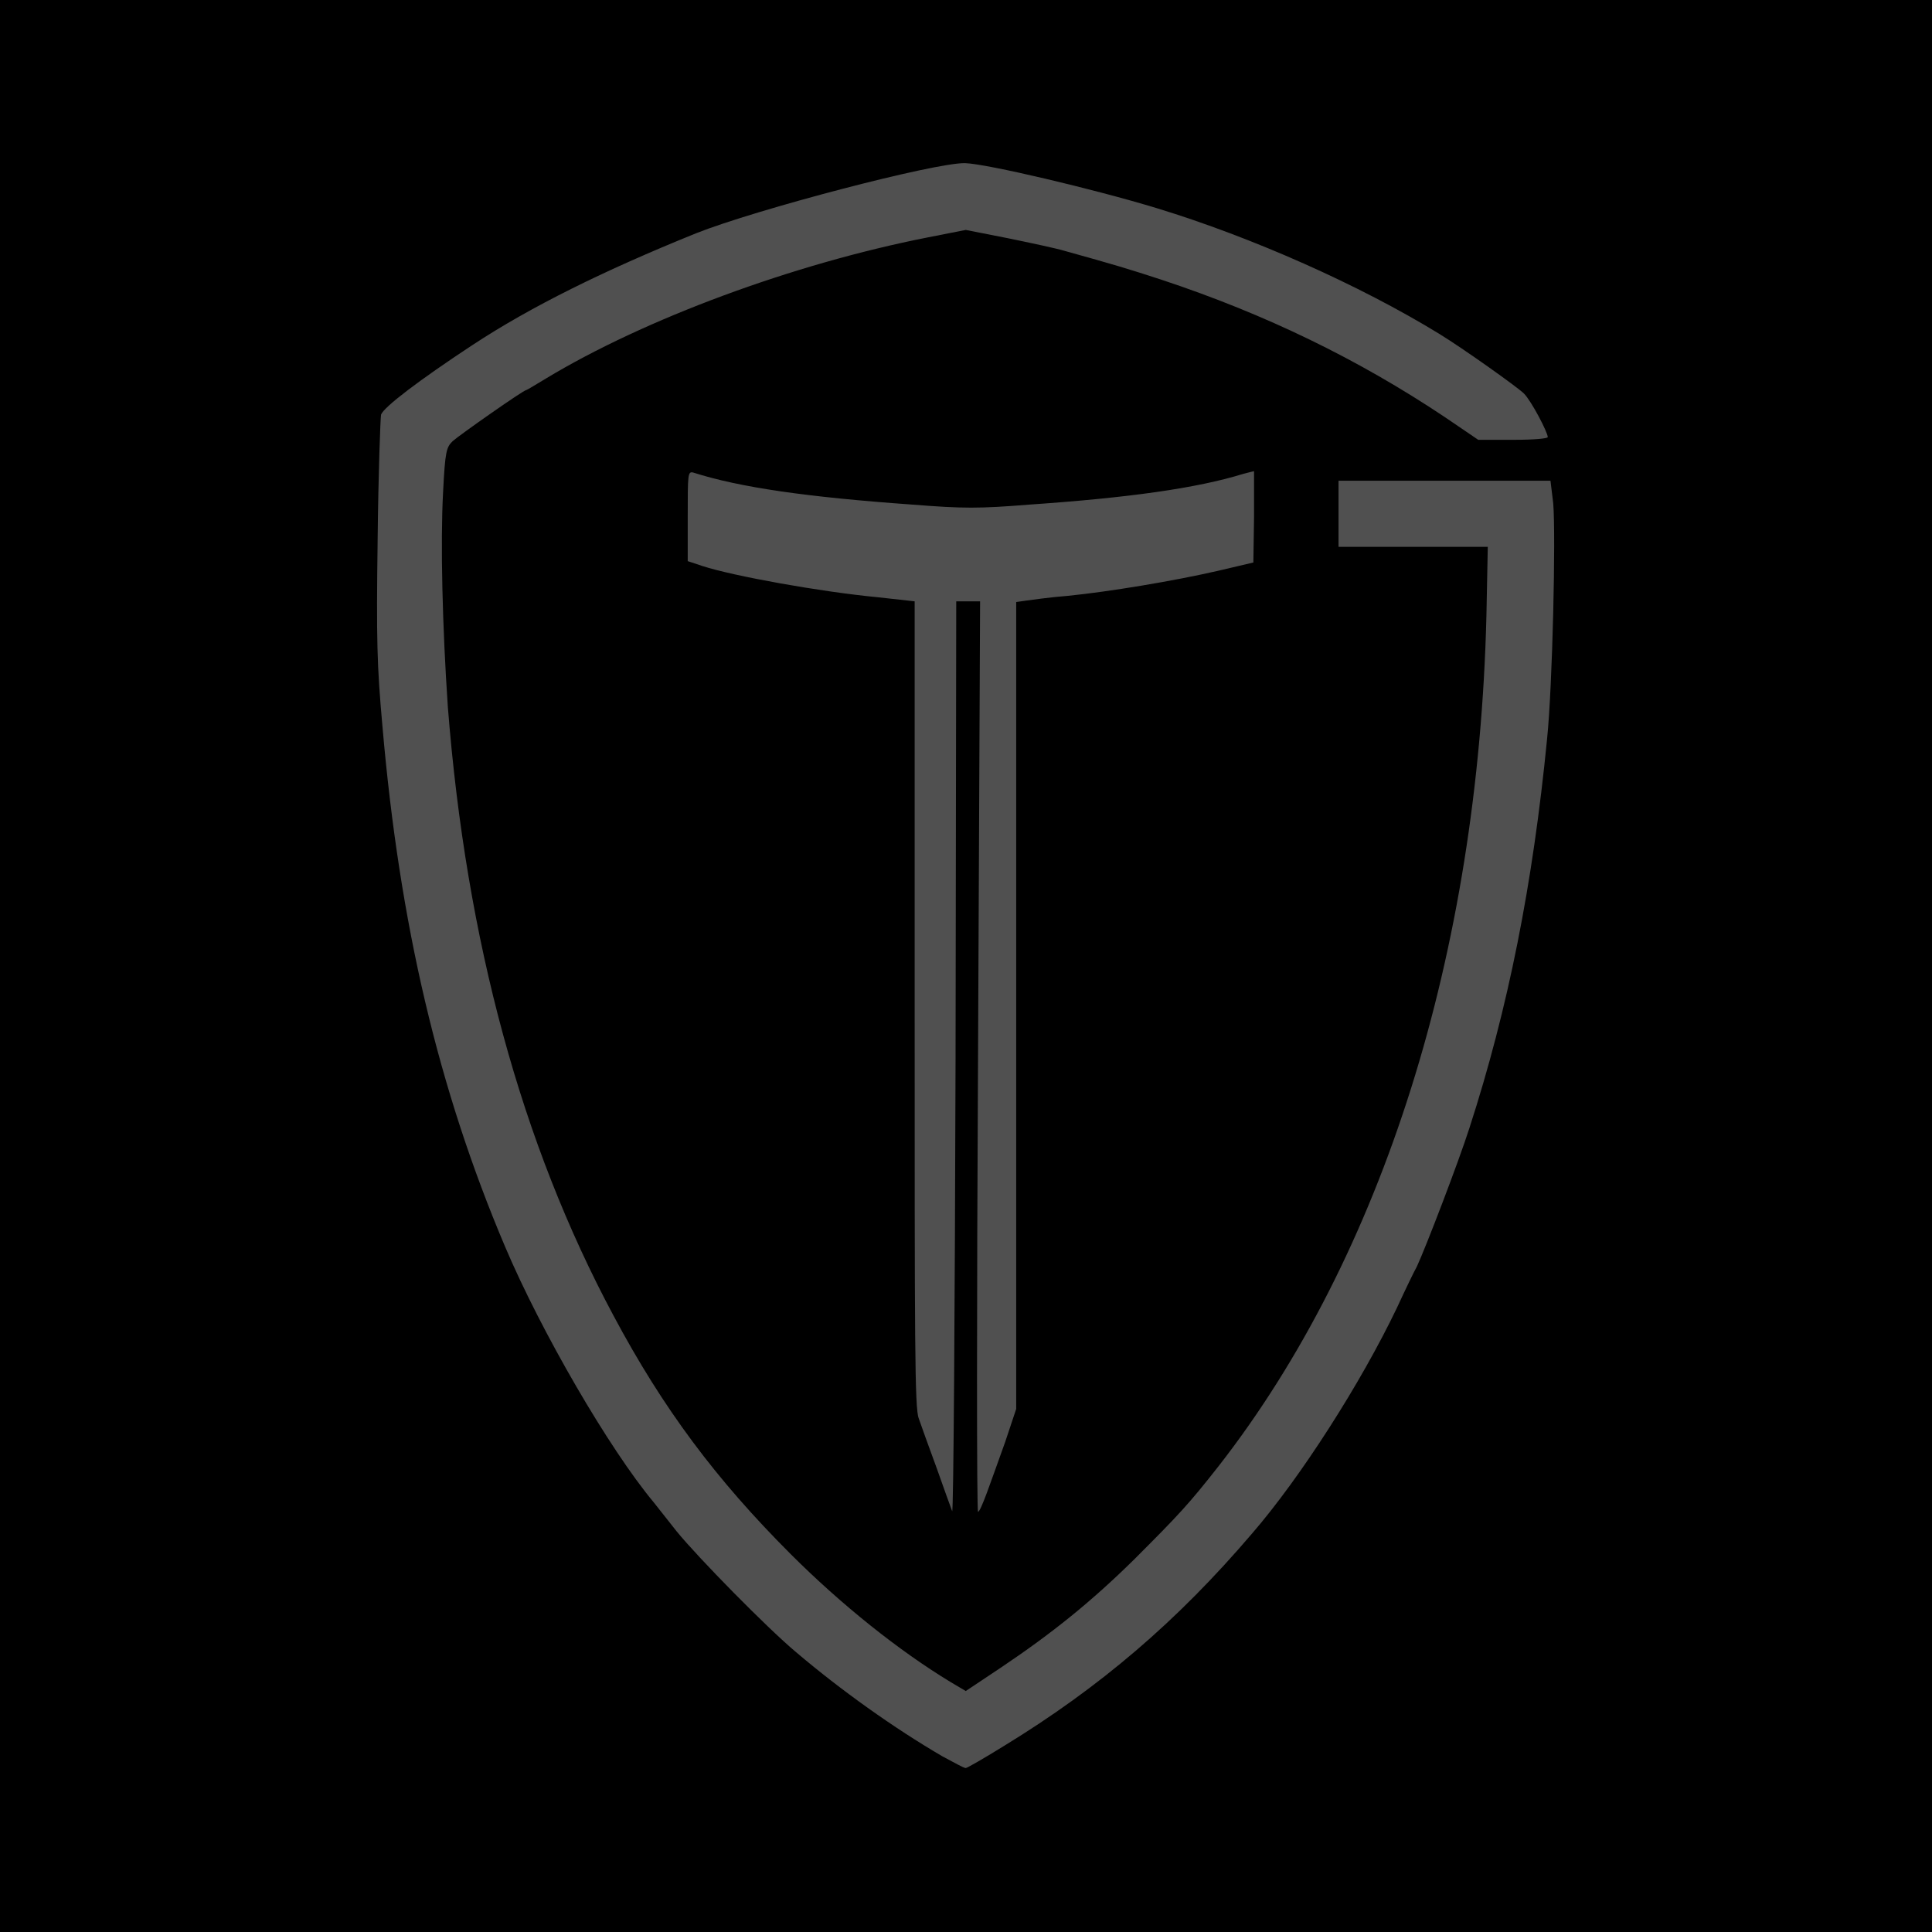 <?xml version="1.0" encoding="UTF-8"?>
<svg data-bbox="-1.8 0 285.3 283.5" viewBox="0 0 283.5 283.5" xmlns="http://www.w3.org/2000/svg" data-type="tint">
    <g>
        <path d="M283.5 0v283.5H-1.8V0h285.3z"/>
        <path d="M138.316 257.74c-7.2-4.2-14.9-9.7-21.5-15.3-4.3-3.6-14.4-13.9-17.5-17.7-1.5-1.9-3-3.8-3.4-4.3-6.5-7.8-16.5-25-21.8-37.5-9.8-23.1-15.5-47.4-18-76.4-.8-8.9-.9-12.5-.7-27.5.1-9.5.4-17.7.5-18.2.4-1.1 5.5-5 13.4-10.2 8.5-5.6 19.2-10.9 32.8-16.4 8.8-3.5 35.1-10.4 39.5-10.3 3.2.1 18.9 3.8 28.1 6.6 14.1 4.3 29.8 11.3 41.4 18.4 3.6 2.2 11.6 7.9 12.5 8.8 1.1 1.1 3.5 5.7 3.5 6.4 0 .2-1.9.4-5.1.4h-5.1l-5-3.4c-12.6-8.4-26.1-15-41.5-20.1-4.9-1.6-6.9-2.2-14.1-4.2-1.3-.4-5.1-1.2-8.5-1.9l-6.1-1.2-5.6 1.1c-19.8 3.9-41.6 12-56 20.7-1.5.9-2.8 1.7-2.9 1.7-.4 0-9.8 6.6-10.8 7.5-.9.9-1.1 1.4-1.4 7.5-.4 7.4-.1 19.8.7 31.5 2.7 34.3 10.8 64.1 24.3 89.3 7.3 13.7 15.1 24.1 26 35 7.4 7.4 15.9 14.2 23.5 18.8l2.2 1.3 5.1-3.4c7.6-5.1 13.3-9.7 19.6-15.9 6.6-6.6 8-8.1 12.4-13.7 24.1-30.9 38.1-75.3 39.3-124.8l.2-10.1h-21.9v-9.7h31.1l.4 3.3c.4 4.7-.1 26.8-.9 34.6-2.1 21.4-5.7 39.5-11.4 57.1-1.6 5-6.4 17.5-7.7 20.3-.4.7-1.7 3.4-2.9 6-5.3 11.1-14.2 25-21.3 33.2-11 12.9-22.4 22.6-36.3 31.1-2.9 1.8-5.5 3.3-5.7 3.3-.3 0-1.7-.8-3.4-1.7z" fill="#505050"/>
        <path d="M139.716 221.74c-.2-.5-1.2-3.3-2.3-6.4-1.1-3-2.3-6.3-2.6-7.2-.6-1.5-.6-10.8-.6-60.8v-59.1l-5.4-.6c-8.4-.8-21.2-3.1-25.8-4.6l-2.1-.7v-6.6c0-6.1 0-6.6.8-6.4 6.9 2.2 16.7 3.6 32.1 4.7 7.6.6 9.8.6 17.3 0 14.5-1 24.5-2.4 31.3-4.5.8-.2 1.5-.4 1.6-.4v6.7l-.1 6.7-5.1 1.2c-6.5 1.5-16.1 3.1-22.2 3.7-2.6.2-5.3.6-6.1.7l-1.4.2v118.4l-1.6 4.8c-.9 2.5-2.1 5.9-2.7 7.5-.6 1.6-1.1 2.8-1.3 2.8-.2 0-.2-30 0-66.8l.3-66.8h-3.5l-.1 67.1c-.1 37.1-.3 66.9-.5 66.4z" fill="#505050"/>
    </g>
</svg>
